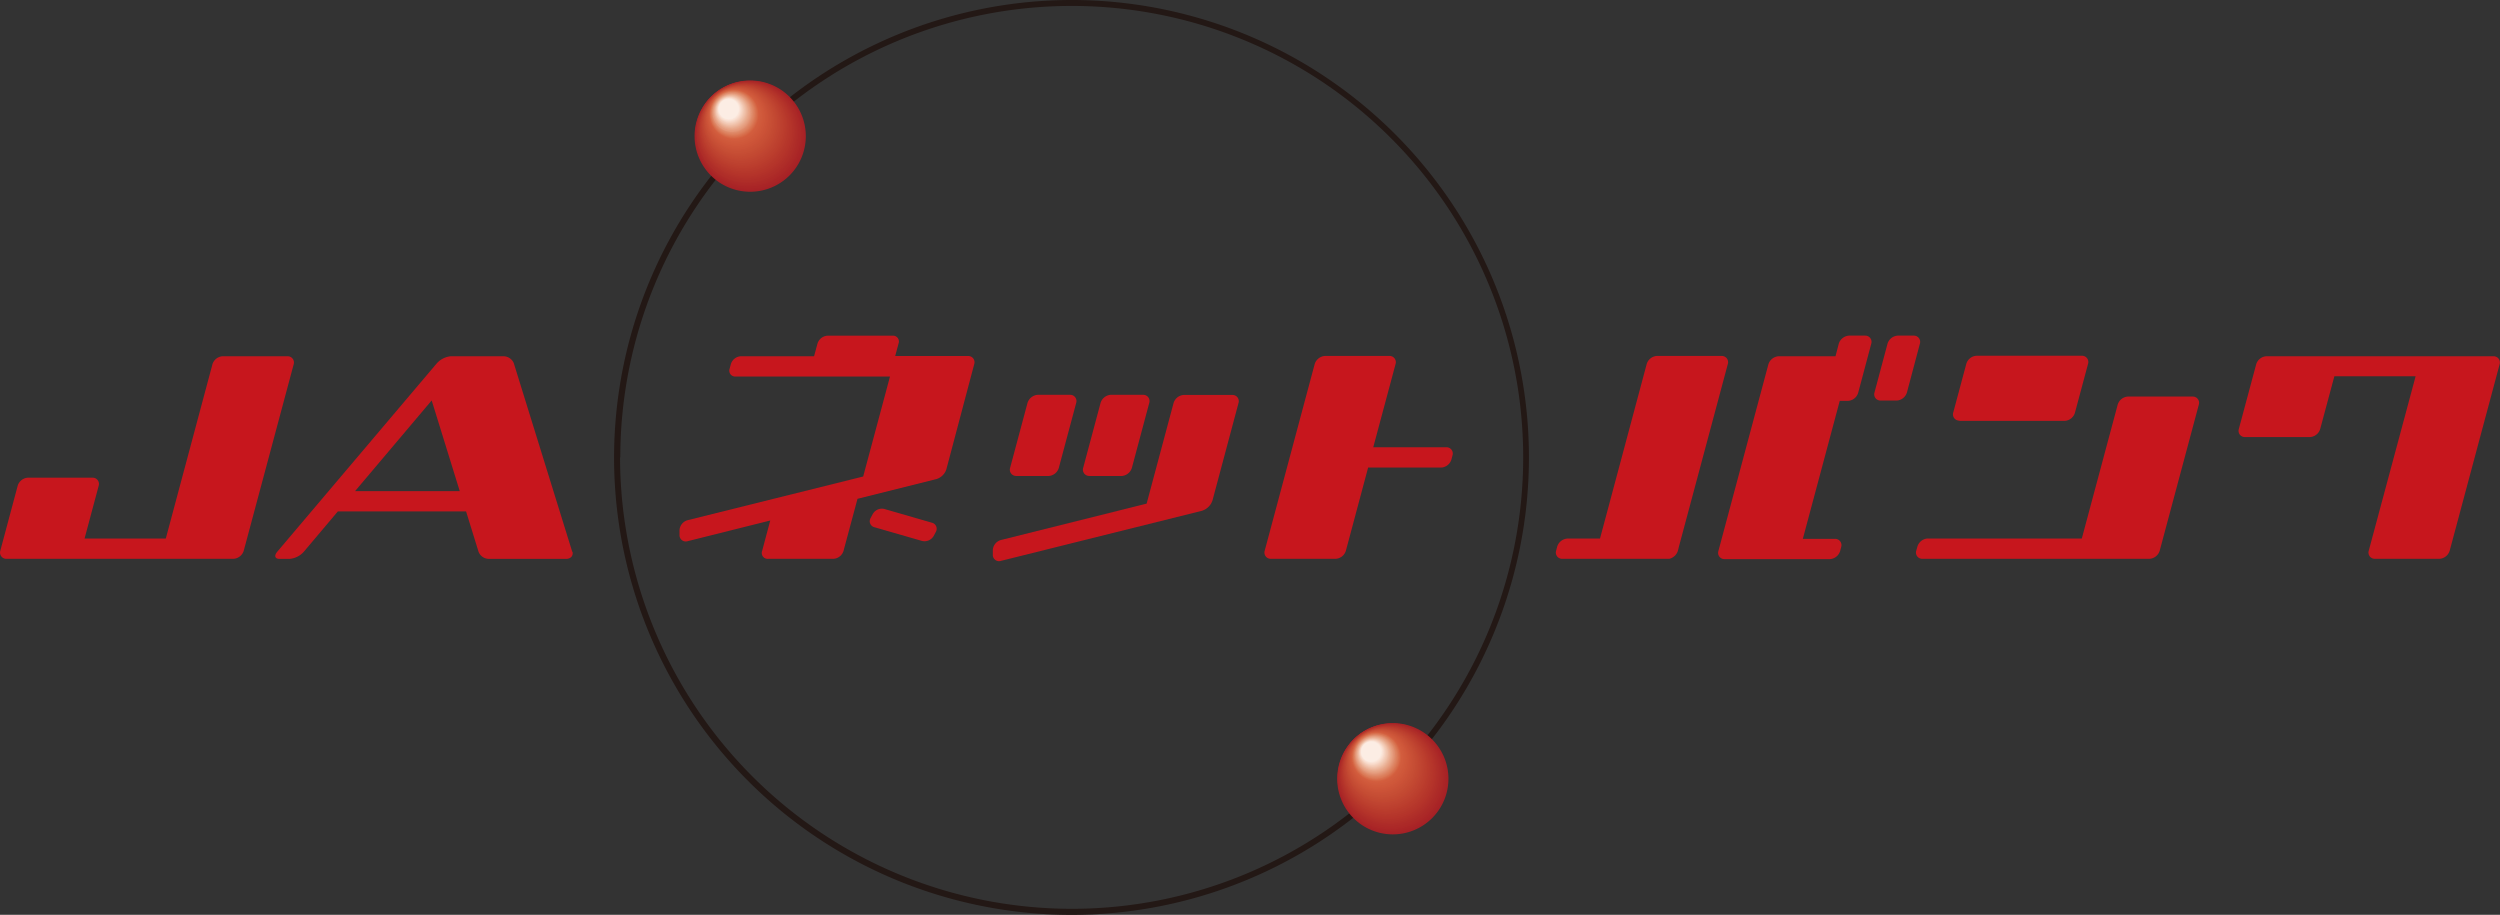 <?xml version="1.0" encoding="UTF-8"?> <svg xmlns="http://www.w3.org/2000/svg" viewBox="0 0 400 146.37"><rect x="0" y="0" width="400" height="146.37" fill="#333333" stroke="none"/><defs><style>.cls-1{fill:#231815;}.cls-2{fill:#a62126;}.cls-3{fill:#a82326;}.cls-4{fill:#a92526;}.cls-5{fill:#ab2727;}.cls-6{fill:#ac2927;}.cls-7{fill:#ad2b28;}.cls-8{fill:#af2d28;}.cls-9{fill:#b02f29;}.cls-10{fill:#b23129;}.cls-11{fill:#b4332a;}.cls-12{fill:#b5352a;}.cls-13{fill:#b6372b;}.cls-14{fill:#b8392c;}.cls-15{fill:#b93b2c;}.cls-16{fill:#bb3d2d;}.cls-17{fill:#bc3f2e;}.cls-18{fill:#bd412f;}.cls-19{fill:#bf4330;}.cls-20{fill:#c04531;}.cls-21{fill:#c24731;}.cls-22{fill:#c34932;}.cls-23{fill:#c44b33;}.cls-24{fill:#c64d34;}.cls-25{fill:#c74f35;}.cls-26{fill:#c95036;}.cls-27{fill:#cb5237;}.cls-28{fill:#cc5438;}.cls-29{fill:#ce5639;}.cls-30{fill:#cf583a;}.cls-31{fill:#d05a3c;}.cls-32{fill:#d25c3d;}.cls-33{fill:#d35e3e;}.cls-34{fill:#d46342;}.cls-35{fill:#d66846;}.cls-36{fill:#d76d4b;}.cls-37{fill:#d8714f;}.cls-38{fill:#d97653;}.cls-39{fill:#db7b58;}.cls-40{fill:#dc7f5d;}.cls-41{fill:#dd8462;}.cls-42{fill:#de8867;}.cls-43{fill:#df8c6c;}.cls-44{fill:#e19272;}.cls-45{fill:#e39677;}.cls-46{fill:#e49a7c;}.cls-47{fill:#e6a081;}.cls-48{fill:#e7a486;}.cls-49{fill:#e8a88b;}.cls-50{fill:#e9ad91;}.cls-51{fill:#eab297;}.cls-52{fill:#ecb69c;}.cls-53{fill:#eebba2;}.cls-54{fill:#efbfa8;}.cls-55{fill:#f0c5ae;}.cls-56{fill:#f2c9b4;}.cls-57{fill:#f3cdb9;}.cls-58{fill:#f5d2c0;}.cls-59{fill:#f6d6c6;}.cls-60{fill:#f8dbcb;}.cls-61{fill:#f9e0d2;}.cls-62{fill:#fae4d8;}.cls-63{fill:#fbe9de;}.cls-64{fill:#fcede4;}.cls-65{fill:#c7161d;}</style></defs><g id="レイヤー_2" data-name="レイヤー 2"><g id="レイヤー_3" data-name="レイヤー 3"><path class="cls-1" d="M98.25,73.18A73.19,73.19,0,1,0,171.44,0,73.27,73.27,0,0,0,98.25,73.18m1,0a72.23,72.23,0,1,1,72.23,72.23A72.31,72.31,0,0,1,99.21,73.18"></path><path class="cls-2" d="M128.93,21.77a8.9,8.9,0,1,1-8.9-8.89,8.9,8.9,0,0,1,8.9,8.89"></path><path class="cls-3" d="M128.69,21.66a8.74,8.74,0,1,1-8.75-8.73,8.74,8.74,0,0,1,8.75,8.73"></path><path class="cls-4" d="M128.44,21.55A8.58,8.58,0,1,1,119.86,13a8.58,8.58,0,0,1,8.58,8.58"></path><path class="cls-5" d="M128.2,21.44A8.42,8.42,0,1,1,119.78,13a8.42,8.42,0,0,1,8.42,8.42"></path><path class="cls-6" d="M128,21.33a8.27,8.27,0,1,1-8.27-8.26A8.26,8.26,0,0,1,128,21.33"></path><path class="cls-7" d="M127.72,21.22a8.11,8.11,0,1,1-8.11-8.1,8.11,8.11,0,0,1,8.11,8.1"></path><path class="cls-8" d="M127.48,21.11a8,8,0,1,1-8-7.95,7.95,7.95,0,0,1,8,8"></path><path class="cls-9" d="M127.23,21a7.79,7.79,0,1,1-7.78-7.78A7.78,7.78,0,0,1,127.23,21"></path><path class="cls-10" d="M127,20.88a7.63,7.63,0,1,1-7.63-7.62A7.62,7.62,0,0,1,127,20.88"></path><path class="cls-11" d="M126.75,20.77a7.47,7.47,0,1,1-7.47-7.46,7.46,7.46,0,0,1,7.47,7.46"></path><path class="cls-12" d="M126.51,20.66a7.31,7.31,0,1,1-7.31-7.31,7.31,7.31,0,0,1,7.31,7.31"></path><path class="cls-13" d="M126.27,20.55a7.15,7.15,0,1,1-7.16-7.15,7.16,7.16,0,0,1,7.16,7.15"></path><path class="cls-14" d="M126,20.43a7,7,0,1,1-7-7,7,7,0,0,1,7,7"></path><path class="cls-15" d="M125.78,20.32A6.83,6.83,0,1,1,119,13.49a6.83,6.83,0,0,1,6.83,6.83"></path><path class="cls-16" d="M125.54,20.21a6.68,6.68,0,1,1-6.67-6.67,6.67,6.67,0,0,1,6.67,6.67"></path><path class="cls-17" d="M125.3,20.1a6.52,6.52,0,1,1-6.52-6.51,6.51,6.51,0,0,1,6.52,6.51"></path><path class="cls-18" d="M125.06,20a6.36,6.36,0,1,1-6.36-6.35A6.35,6.35,0,0,1,125.06,20"></path><path class="cls-19" d="M124.81,19.88a6.2,6.2,0,1,1-6.19-6.2,6.19,6.19,0,0,1,6.19,6.2"></path><path class="cls-20" d="M124.57,19.76a6,6,0,1,1-6-6,6,6,0,0,1,6,6"></path><path class="cls-21" d="M124.33,19.65a5.88,5.88,0,1,1-5.88-5.87,5.88,5.88,0,0,1,5.88,5.87"></path><path class="cls-22" d="M124.09,19.54a5.72,5.72,0,1,1-5.72-5.71,5.72,5.72,0,0,1,5.72,5.71"></path><path class="cls-23" d="M123.85,19.43a5.56,5.56,0,1,1-5.56-5.56,5.56,5.56,0,0,1,5.56,5.56"></path><path class="cls-24" d="M123.6,19.32a5.4,5.4,0,1,1-5.4-5.4,5.4,5.4,0,0,1,5.4,5.4"></path><path class="cls-25" d="M123.36,19.21A5.24,5.24,0,1,1,118.12,14a5.24,5.24,0,0,1,5.24,5.24"></path><path class="cls-26" d="M123.12,19.1A5.08,5.08,0,1,1,118,14a5.08,5.08,0,0,1,5.08,5.08"></path><path class="cls-27" d="M122.88,19A4.93,4.93,0,1,1,118,14.06,4.93,4.93,0,0,1,122.88,19"></path><path class="cls-28" d="M122.64,18.87a4.77,4.77,0,1,1-4.77-4.76,4.77,4.77,0,0,1,4.77,4.76"></path><path class="cls-29" d="M122.39,18.76a4.6,4.6,0,1,1-4.6-4.6,4.59,4.59,0,0,1,4.6,4.6"></path><path class="cls-30" d="M122.15,18.65a4.45,4.45,0,1,1-4.44-4.44,4.44,4.44,0,0,1,4.44,4.44"></path><path class="cls-31" d="M121.91,18.54a4.29,4.29,0,1,1-4.28-4.29,4.28,4.28,0,0,1,4.28,4.29"></path><path class="cls-32" d="M121.67,18.43a4.13,4.13,0,1,1-4.13-4.13,4.12,4.12,0,0,1,4.13,4.13"></path><path class="cls-33" d="M121.43,18.31a4,4,0,1,1-4-4,4,4,0,0,1,4,4"></path><path class="cls-34" d="M121.32,18.29a3.89,3.89,0,1,1-3.89-3.89,3.89,3.89,0,0,1,3.89,3.89"></path><path class="cls-35" d="M121.22,18.26a3.82,3.82,0,1,1-3.82-3.82,3.81,3.81,0,0,1,3.82,3.82"></path><path class="cls-36" d="M121.12,18.23a3.74,3.74,0,1,1-3.74-3.74,3.74,3.74,0,0,1,3.74,3.74"></path><path class="cls-37" d="M121,18.2a3.67,3.67,0,1,1-3.66-3.66A3.66,3.66,0,0,1,121,18.2"></path><path class="cls-38" d="M120.91,18.17a3.59,3.59,0,1,1-3.59-3.58,3.59,3.59,0,0,1,3.59,3.58"></path><path class="cls-39" d="M120.8,18.15a3.51,3.51,0,1,1-3.5-3.51,3.51,3.51,0,0,1,3.5,3.51"></path><path class="cls-40" d="M120.7,18.12a3.44,3.44,0,1,1-3.43-3.43,3.43,3.43,0,0,1,3.43,3.43"></path><path class="cls-41" d="M120.6,18.09a3.36,3.36,0,1,1-3.36-3.36,3.36,3.36,0,0,1,3.36,3.36"></path><path class="cls-42" d="M120.49,18.06a3.28,3.28,0,1,1-3.28-3.28,3.28,3.28,0,0,1,3.28,3.28"></path><path class="cls-43" d="M120.39,18a3.21,3.21,0,1,1-3.21-3.2,3.21,3.21,0,0,1,3.21,3.2"></path><path class="cls-44" d="M120.28,18a3.13,3.13,0,1,1-3.12-3.12A3.13,3.13,0,0,1,120.28,18"></path><path class="cls-45" d="M120.18,18a3.06,3.06,0,1,1-3.05-3.05A3.06,3.06,0,0,1,120.18,18"></path><path class="cls-46" d="M120.08,18a3,3,0,1,1-3-3,3,3,0,0,1,3,3"></path><path class="cls-47" d="M120,17.92a2.9,2.9,0,1,1-2.9-2.9,2.9,2.9,0,0,1,2.9,2.9"></path><path class="cls-48" d="M119.87,17.89a2.83,2.83,0,1,1-2.82-2.82,2.83,2.83,0,0,1,2.82,2.82"></path><path class="cls-49" d="M119.77,17.86A2.75,2.75,0,1,1,117,15.12a2.75,2.75,0,0,1,2.75,2.74"></path><path class="cls-50" d="M119.66,17.84A2.67,2.67,0,1,1,117,15.17a2.67,2.67,0,0,1,2.67,2.67"></path><path class="cls-51" d="M119.56,17.81a2.6,2.6,0,1,1-2.6-2.6,2.59,2.59,0,0,1,2.6,2.6"></path><path class="cls-52" d="M119.45,17.78a2.52,2.52,0,1,1-2.51-2.52,2.51,2.51,0,0,1,2.51,2.52"></path><path class="cls-53" d="M119.35,17.75a2.45,2.45,0,1,1-2.44-2.44,2.45,2.45,0,0,1,2.44,2.44"></path><path class="cls-54" d="M119.25,17.72a2.37,2.37,0,1,1-2.37-2.36,2.37,2.37,0,0,1,2.37,2.36"></path><path class="cls-55" d="M119.14,17.69a2.29,2.29,0,1,1-2.29-2.28,2.29,2.29,0,0,1,2.29,2.28"></path><path class="cls-56" d="M119,17.67a2.22,2.22,0,1,1-2.21-2.21A2.21,2.21,0,0,1,119,17.67"></path><path class="cls-57" d="M118.93,17.64a2.14,2.14,0,1,1-2.13-2.14,2.13,2.13,0,0,1,2.13,2.14"></path><path class="cls-58" d="M118.83,17.61a2.06,2.06,0,1,1-2.06-2.06,2.07,2.07,0,0,1,2.06,2.06"></path><path class="cls-59" d="M118.73,17.58a2,2,0,1,1-2-2,2,2,0,0,1,2,2"></path><path class="cls-60" d="M118.62,17.55a1.91,1.91,0,1,1-1.91-1.9,1.91,1.91,0,0,1,1.91,1.9"></path><path class="cls-61" d="M118.52,17.53a1.84,1.84,0,1,1-1.83-1.83,1.84,1.84,0,0,1,1.83,1.83"></path><path class="cls-62" d="M118.42,17.5a1.76,1.76,0,1,1-1.76-1.76,1.76,1.76,0,0,1,1.76,1.76"></path><path class="cls-63" d="M118.31,17.47a1.68,1.68,0,1,1-1.68-1.68,1.69,1.69,0,0,1,1.68,1.68"></path><path class="cls-64" d="M118.21,17.44a1.61,1.61,0,1,1-1.61-1.6,1.61,1.61,0,0,1,1.61,1.6"></path><path class="cls-2" d="M231.75,124.6a8.9,8.9,0,1,1-8.9-8.9,8.9,8.9,0,0,1,8.9,8.9"></path><path class="cls-3" d="M231.5,124.48a8.74,8.74,0,1,1-8.74-8.74,8.74,8.74,0,0,1,8.74,8.74"></path><path class="cls-4" d="M231.26,124.37a8.58,8.58,0,1,1-8.58-8.58,8.58,8.58,0,0,1,8.58,8.58"></path><path class="cls-5" d="M231,124.26a8.43,8.43,0,1,1-8.42-8.42,8.42,8.42,0,0,1,8.42,8.42"></path><path class="cls-6" d="M230.78,124.15a8.27,8.27,0,1,1-8.26-8.26,8.26,8.26,0,0,1,8.26,8.26"></path><path class="cls-7" d="M230.54,124a8.11,8.11,0,1,1-8.11-8.11,8.11,8.11,0,0,1,8.11,8.11"></path><path class="cls-8" d="M230.29,123.93a7.95,7.95,0,1,1-7.94-8,7.94,7.94,0,0,1,7.94,8"></path><path class="cls-9" d="M230.05,123.82a7.79,7.79,0,1,1-7.78-7.79,7.78,7.78,0,0,1,7.78,7.79"></path><path class="cls-10" d="M229.81,123.7a7.63,7.63,0,1,1-7.63-7.63,7.63,7.63,0,0,1,7.63,7.63"></path><path class="cls-11" d="M229.57,123.59a7.47,7.47,0,1,1-7.47-7.47,7.46,7.46,0,0,1,7.47,7.47"></path><path class="cls-12" d="M229.33,123.48a7.31,7.31,0,1,1-7.31-7.31,7.31,7.31,0,0,1,7.31,7.31"></path><path class="cls-13" d="M229.09,123.37a7.15,7.15,0,1,1-7.15-7.15,7.15,7.15,0,0,1,7.15,7.15"></path><path class="cls-14" d="M228.84,123.26a7,7,0,1,1-7-7,7,7,0,0,1,7,7"></path><path class="cls-15" d="M228.6,123.14a6.83,6.83,0,1,1-6.83-6.83,6.83,6.83,0,0,1,6.83,6.83"></path><path class="cls-16" d="M228.36,123a6.68,6.68,0,1,1-6.67-6.67,6.67,6.67,0,0,1,6.67,6.67"></path><path class="cls-17" d="M228.12,122.92a6.52,6.52,0,1,1-6.52-6.51,6.51,6.51,0,0,1,6.52,6.51"></path><path class="cls-18" d="M227.88,122.81a6.36,6.36,0,1,1-6.36-6.36,6.35,6.35,0,0,1,6.36,6.36"></path><path class="cls-19" d="M227.63,122.7a6.2,6.2,0,1,1-6.19-6.2,6.19,6.19,0,0,1,6.19,6.2"></path><path class="cls-20" d="M227.39,122.59a6,6,0,1,1-6-6,6,6,0,0,1,6,6"></path><path class="cls-21" d="M227.15,122.47a5.88,5.88,0,1,1-5.88-5.87,5.88,5.88,0,0,1,5.88,5.87"></path><path class="cls-22" d="M226.91,122.36a5.72,5.72,0,1,1-5.72-5.72,5.72,5.72,0,0,1,5.72,5.72"></path><path class="cls-23" d="M226.67,122.25a5.56,5.56,0,1,1-5.56-5.56,5.56,5.56,0,0,1,5.56,5.56"></path><path class="cls-24" d="M226.43,122.14a5.41,5.41,0,1,1-5.4-5.4,5.4,5.4,0,0,1,5.4,5.4"></path><path class="cls-25" d="M226.18,122a5.24,5.24,0,1,1-5.24-5.24,5.24,5.24,0,0,1,5.24,5.24"></path><path class="cls-26" d="M225.94,121.92a5.08,5.08,0,1,1-5.08-5.09,5.08,5.08,0,0,1,5.08,5.09"></path><path class="cls-27" d="M225.7,121.8a4.93,4.93,0,1,1-4.92-4.92,4.93,4.93,0,0,1,4.92,4.92"></path><path class="cls-28" d="M225.46,121.69a4.77,4.77,0,1,1-4.76-4.76,4.77,4.77,0,0,1,4.76,4.76"></path><path class="cls-29" d="M225.22,121.58a4.61,4.61,0,1,1-4.61-4.6,4.61,4.61,0,0,1,4.61,4.6"></path><path class="cls-30" d="M225,121.47a4.45,4.45,0,1,1-4.44-4.45,4.44,4.44,0,0,1,4.44,4.45"></path><path class="cls-31" d="M224.73,121.36a4.29,4.29,0,1,1-4.28-4.29,4.28,4.28,0,0,1,4.28,4.29"></path><path class="cls-32" d="M224.49,121.25a4.13,4.13,0,1,1-4.13-4.13,4.13,4.13,0,0,1,4.13,4.13"></path><path class="cls-33" d="M224.25,121.14a4,4,0,1,1-4-4,4,4,0,0,1,4,4"></path><path class="cls-34" d="M224.14,121.11a3.89,3.89,0,1,1-3.89-3.9,3.89,3.89,0,0,1,3.89,3.9"></path><path class="cls-35" d="M224,121.08a3.82,3.82,0,1,1-3.82-3.82,3.82,3.82,0,0,1,3.82,3.82"></path><path class="cls-36" d="M223.94,121.05a3.74,3.74,0,1,1-3.74-3.74,3.75,3.75,0,0,1,3.74,3.74"></path><path class="cls-37" d="M223.83,121a3.67,3.67,0,1,1-3.66-3.66,3.67,3.67,0,0,1,3.66,3.66"></path><path class="cls-38" d="M223.73,121a3.59,3.59,0,1,1-3.59-3.58,3.59,3.59,0,0,1,3.59,3.58"></path><path class="cls-39" d="M223.63,121a3.52,3.52,0,1,1-3.51-3.51,3.51,3.51,0,0,1,3.51,3.51"></path><path class="cls-40" d="M223.52,120.94a3.44,3.44,0,1,1-3.43-3.44,3.44,3.44,0,0,1,3.43,3.44"></path><path class="cls-41" d="M223.42,120.91a3.36,3.36,0,1,1-3.36-3.36,3.37,3.37,0,0,1,3.36,3.36"></path><path class="cls-42" d="M223.31,120.88A3.28,3.28,0,1,1,220,117.6a3.28,3.28,0,0,1,3.28,3.28"></path><path class="cls-43" d="M223.21,120.85a3.21,3.21,0,1,1-3.21-3.2,3.21,3.21,0,0,1,3.21,3.2"></path><path class="cls-44" d="M223.11,120.83A3.13,3.13,0,1,1,220,117.7a3.13,3.13,0,0,1,3.13,3.13"></path><path class="cls-45" d="M223,120.8a3.05,3.05,0,1,1-3.05-3.06A3.06,3.06,0,0,1,223,120.8"></path><path class="cls-46" d="M222.9,120.77a3,3,0,1,1-3-3,3,3,0,0,1,3,3"></path><path class="cls-47" d="M222.8,120.74a2.91,2.91,0,1,1-2.9-2.9,2.9,2.9,0,0,1,2.9,2.9"></path><path class="cls-48" d="M222.69,120.71a2.83,2.83,0,1,1-2.82-2.82,2.83,2.83,0,0,1,2.82,2.82"></path><path class="cls-49" d="M222.59,120.68a2.75,2.75,0,1,1-2.75-2.74,2.75,2.75,0,0,1,2.75,2.74"></path><path class="cls-50" d="M222.48,120.66a2.67,2.67,0,1,1-2.67-2.68,2.67,2.67,0,0,1,2.67,2.68"></path><path class="cls-51" d="M222.38,120.63a2.6,2.6,0,1,1-2.6-2.6,2.6,2.6,0,0,1,2.6,2.6"></path><path class="cls-52" d="M222.28,120.6a2.52,2.52,0,1,1-2.52-2.52,2.52,2.52,0,0,1,2.52,2.52"></path><path class="cls-53" d="M222.17,120.57a2.45,2.45,0,1,1-2.44-2.44,2.44,2.44,0,0,1,2.44,2.44"></path><path class="cls-54" d="M222.07,120.54a2.37,2.37,0,1,1-2.37-2.36,2.37,2.37,0,0,1,2.37,2.36"></path><path class="cls-55" d="M222,120.52a2.29,2.29,0,1,1-2.29-2.29,2.29,2.29,0,0,1,2.29,2.29"></path><path class="cls-56" d="M221.86,120.49a2.22,2.22,0,1,1-2.21-2.22,2.21,2.21,0,0,1,2.21,2.22"></path><path class="cls-57" d="M221.76,120.46a2.14,2.14,0,1,1-2.14-2.14,2.14,2.14,0,0,1,2.14,2.14"></path><path class="cls-58" d="M221.65,120.43a2.06,2.06,0,1,1-2.06-2.06,2.06,2.06,0,0,1,2.06,2.06"></path><path class="cls-59" d="M221.55,120.4a2,2,0,1,1-2-2,2,2,0,0,1,2,2"></path><path class="cls-60" d="M221.45,120.38a1.92,1.92,0,1,1-1.91-1.91,1.91,1.91,0,0,1,1.91,1.91"></path><path class="cls-61" d="M221.34,120.35a1.84,1.84,0,1,1-1.83-1.84,1.83,1.83,0,0,1,1.83,1.84"></path><path class="cls-62" d="M221.24,120.32a1.76,1.76,0,1,1-1.76-1.76,1.76,1.76,0,0,1,1.76,1.76"></path><path class="cls-63" d="M221.13,120.29a1.68,1.68,0,1,1-1.68-1.68,1.68,1.68,0,0,1,1.68,1.68"></path><path class="cls-64" d="M221,120.26a1.61,1.61,0,1,1-1.6-1.6,1.61,1.61,0,0,1,1.6,1.6"></path><path class="cls-65" d="M155.89,58.21a1,1,0,0,0-1-1.25H143.23l.54-2a.94.94,0,0,0-1-1.25H132.43A1.79,1.79,0,0,0,130.79,55l-.54,2H118.57a1.77,1.77,0,0,0-1.63,1.25l-.2.74a.94.94,0,0,0,1,1.25h24.66l-4.29,16-28.13,7a1.77,1.77,0,0,0-1.26,1.62v.74a1,1,0,0,0,1.26,1l13.26-3.32-1.3,4.87a.94.94,0,0,0,1,1.26h10.38a1.79,1.79,0,0,0,1.64-1.26l2.24-8.34,12.64-3.16a2.41,2.41,0,0,0,1.58-1.57Z"></path><path class="cls-65" d="M149.09,83.63l-7.58-2.19a1.67,1.67,0,0,0-1.86.79l-.34.63a1,1,0,0,0,.64,1.51l7.57,2.18a1.69,1.69,0,0,0,1.86-.78l.34-.64a1,1,0,0,0-.63-1.5"></path><path class="cls-65" d="M46.05,57H35.66A1.82,1.82,0,0,0,34,58.25L26.53,86.16h-13l2.26-8.44a1,1,0,0,0-1-1.29H4.48a1.82,1.82,0,0,0-1.65,1.29L.05,88.11a1,1,0,0,0,1,1.3H37.35A1.83,1.83,0,0,0,39,88.11l8-29.86A1,1,0,0,0,46.05,57"></path><path class="cls-65" d="M399,57H362.65A1.81,1.81,0,0,0,361,58.25l-2.79,10.39a1,1,0,0,0,1,1.29h10.38a1.81,1.81,0,0,0,1.64-1.29l2.27-8.44h13L379,88.11a1,1,0,0,0,.95,1.3H390.3a1.81,1.81,0,0,0,1.65-1.3l8-29.86A1,1,0,0,0,399,57"></path><path class="cls-65" d="M91.56,88.29,82.2,58.09A1.81,1.81,0,0,0,80.55,57H72.14a3.44,3.44,0,0,0-2.25,1.13L44.35,88.29c-.52.62-.36,1.13.35,1.13h1.65a3.42,3.42,0,0,0,2.25-1.13l5.46-6.47H74.57l2,6.47a1.79,1.79,0,0,0,1.65,1.13H90.6c.72,0,1.15-.51,1-1.13M56.81,78.58,69.07,64.07l4.49,14.51Z"></path><path class="cls-65" d="M198.16,64.49a1,1,0,0,0-.95-1.3h-7.79a1.82,1.82,0,0,0-1.65,1.3l-4.31,16.09-23.27,5.81A1.78,1.78,0,0,0,158.85,88v.81a1,1,0,0,0,1.34.92l32.1-8A2.57,2.57,0,0,0,194,80.06Z"></path><path class="cls-65" d="M174.26,76.16h5.19a1.84,1.84,0,0,0,1.65-1.3l2.78-10.39a1,1,0,0,0-.95-1.3h-5.19a1.83,1.83,0,0,0-1.65,1.3l-2.78,10.38a1,1,0,0,0,.95,1.3"></path><path class="cls-65" d="M162.58,76.16h5.19a1.82,1.82,0,0,0,1.64-1.3l2.78-10.39a1,1,0,0,0-.95-1.3h-5.19a1.85,1.85,0,0,0-1.65,1.3l-2.78,10.38a1,1,0,0,0,1,1.3"></path><path class="cls-65" d="M231.4,71.56H219.72l3.57-13.31a1,1,0,0,0-.95-1.3H212a1.85,1.85,0,0,0-1.65,1.3l-8,29.87a1,1,0,0,0,.95,1.29h10.39a1.82,1.82,0,0,0,1.65-1.29l3.56-13.31h11.68a1.81,1.81,0,0,0,1.65-1.3l.17-.65a1,1,0,0,0-.95-1.3"></path><path class="cls-65" d="M276.45,58.25a1,1,0,0,0-.95-1.3H265.11a1.82,1.82,0,0,0-1.64,1.3L256,86.17H250.8a1.82,1.82,0,0,0-1.65,1.3l-.17.64a1,1,0,0,0,1,1.3H266.8l.28,0a1.88,1.88,0,0,0,1.38-1.28l.16-.64a0,0,0,0,0,0,0Z"></path><path class="cls-65" d="M298.44,53.7h-2.59A1.84,1.84,0,0,0,294.2,55l-.52,2h-9.09a1.84,1.84,0,0,0-1.65,1.3l-8,29.87a1,1,0,0,0,.95,1.29h16.88a1.82,1.82,0,0,0,1.65-1.3l.17-.64a1,1,0,0,0-.95-1.3h-5.19l5.91-22.08h1.3a1.81,1.81,0,0,0,1.65-1.3L299.4,55a1,1,0,0,0-1-1.3"></path><path class="cls-65" d="M306.24,53.7h-2.6A1.83,1.83,0,0,0,302,55l-2.08,7.79a1,1,0,0,0,.95,1.3h2.6a1.82,1.82,0,0,0,1.64-1.3L307.18,55a1,1,0,0,0-.94-1.3"></path><path class="cls-65" d="M350.86,63.45H340.48a1.81,1.81,0,0,0-1.65,1.3l-5.74,21.41H308.42a1.82,1.82,0,0,0-1.64,1.31l-.18.64a1,1,0,0,0,.95,1.3H343.9a1.82,1.82,0,0,0,1.65-1.29l6.26-23.37a1,1,0,0,0-.95-1.3"></path><path class="cls-65" d="M313.47,67.34h16.88A1.81,1.81,0,0,0,332,66l2.09-7.79a1,1,0,0,0-.95-1.29H316.25a1.81,1.81,0,0,0-1.64,1.29L312.52,66a1,1,0,0,0,1,1.3"></path></g></g></svg> 